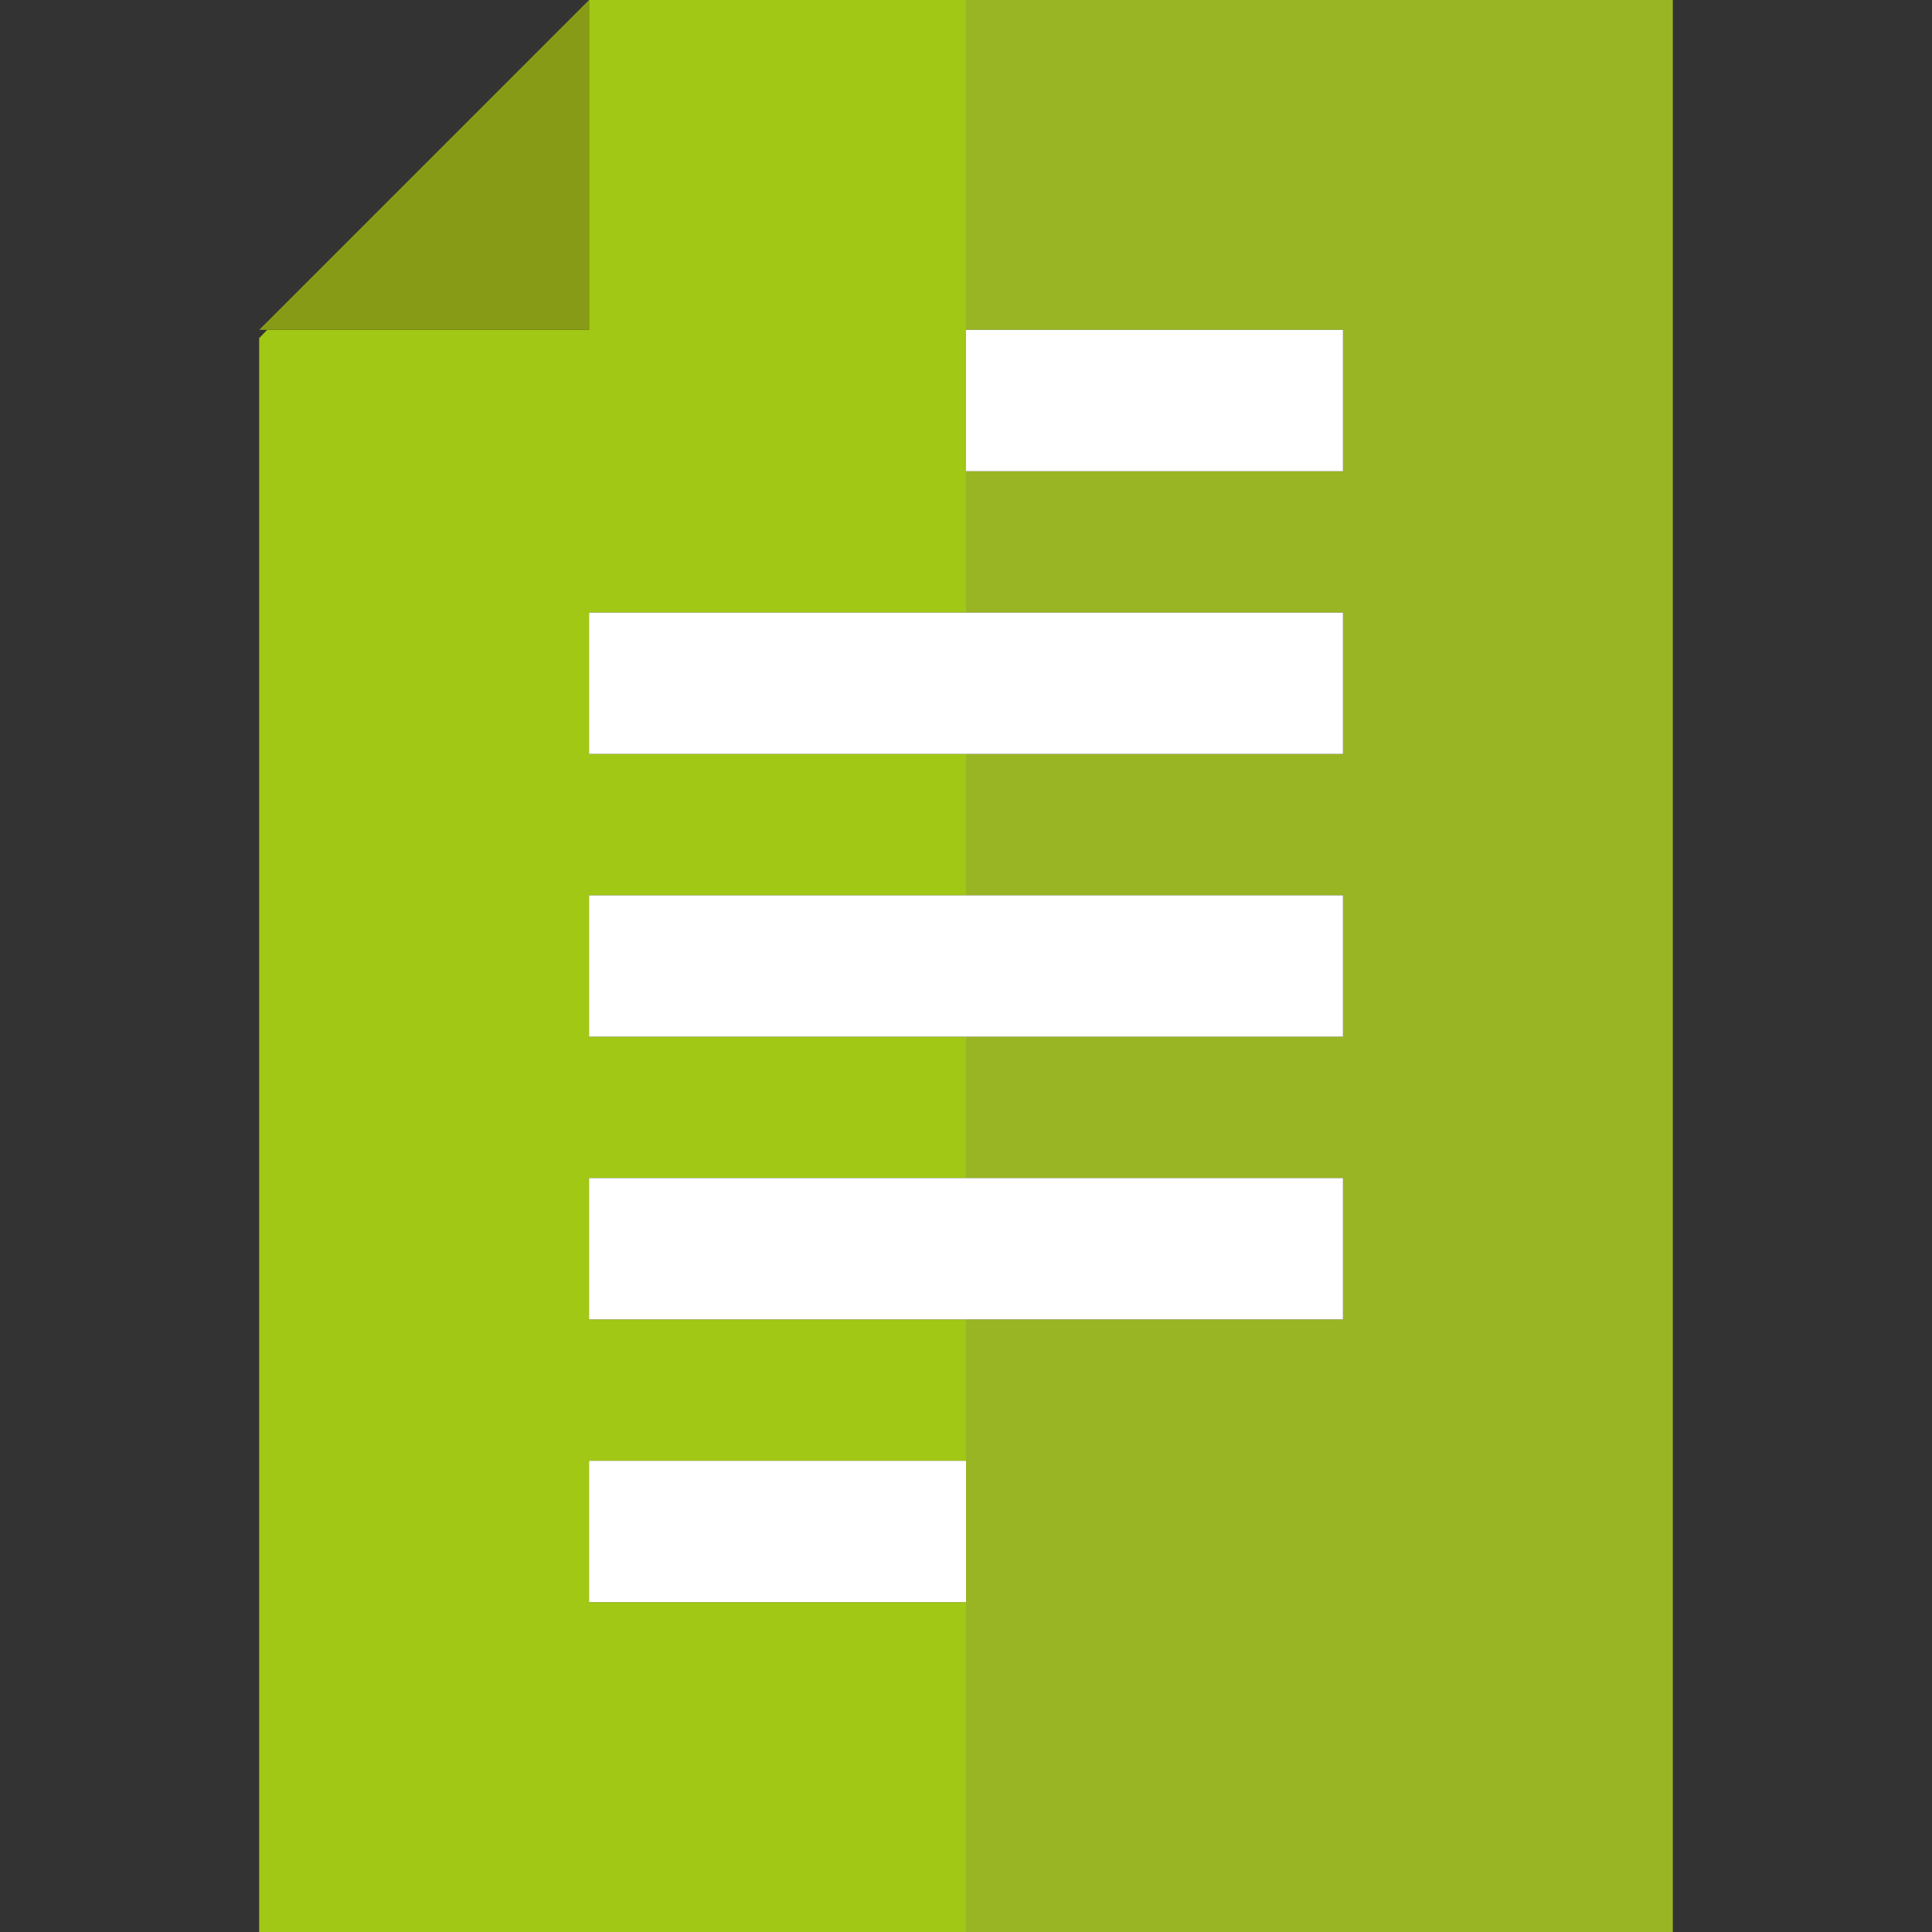 <svg id="Layer_1" data-name="Layer 1" xmlns="http://www.w3.org/2000/svg" width="410" height="410" viewBox="0 0 410 410"><rect x="0" y="0" width="410" height="410" fill="#333333" stroke="none"/><defs><style>.cls-1{fill:#a0c814;}.cls-2{fill:#99b523;}.cls-3{fill:#fff;}.cls-4{fill:#889b16;}</style></defs><title>icon</title><path class="cls-1" d="M125,340V310h80V280H125V250h80V220H125V190h80V160H125V130h80V0H125V70H56.71L55,71.75V410H205V340Zm0,0"/><path class="cls-2" d="M205,0V70h80v30H205v30h80v30H205v30h80v30H205v30h80v30H205V410H355V0Zm0,0"/><rect class="cls-3" x="205" y="70" width="80" height="30"/><rect class="cls-3" x="125" y="310" width="80" height="30"/><rect class="cls-3" x="125" y="130" width="160" height="30"/><rect class="cls-3" x="125" y="190" width="160" height="30"/><rect class="cls-3" x="125" y="250" width="160" height="30"/><path class="cls-4" d="M125,0,55,70h70Zm0,0"/></svg>